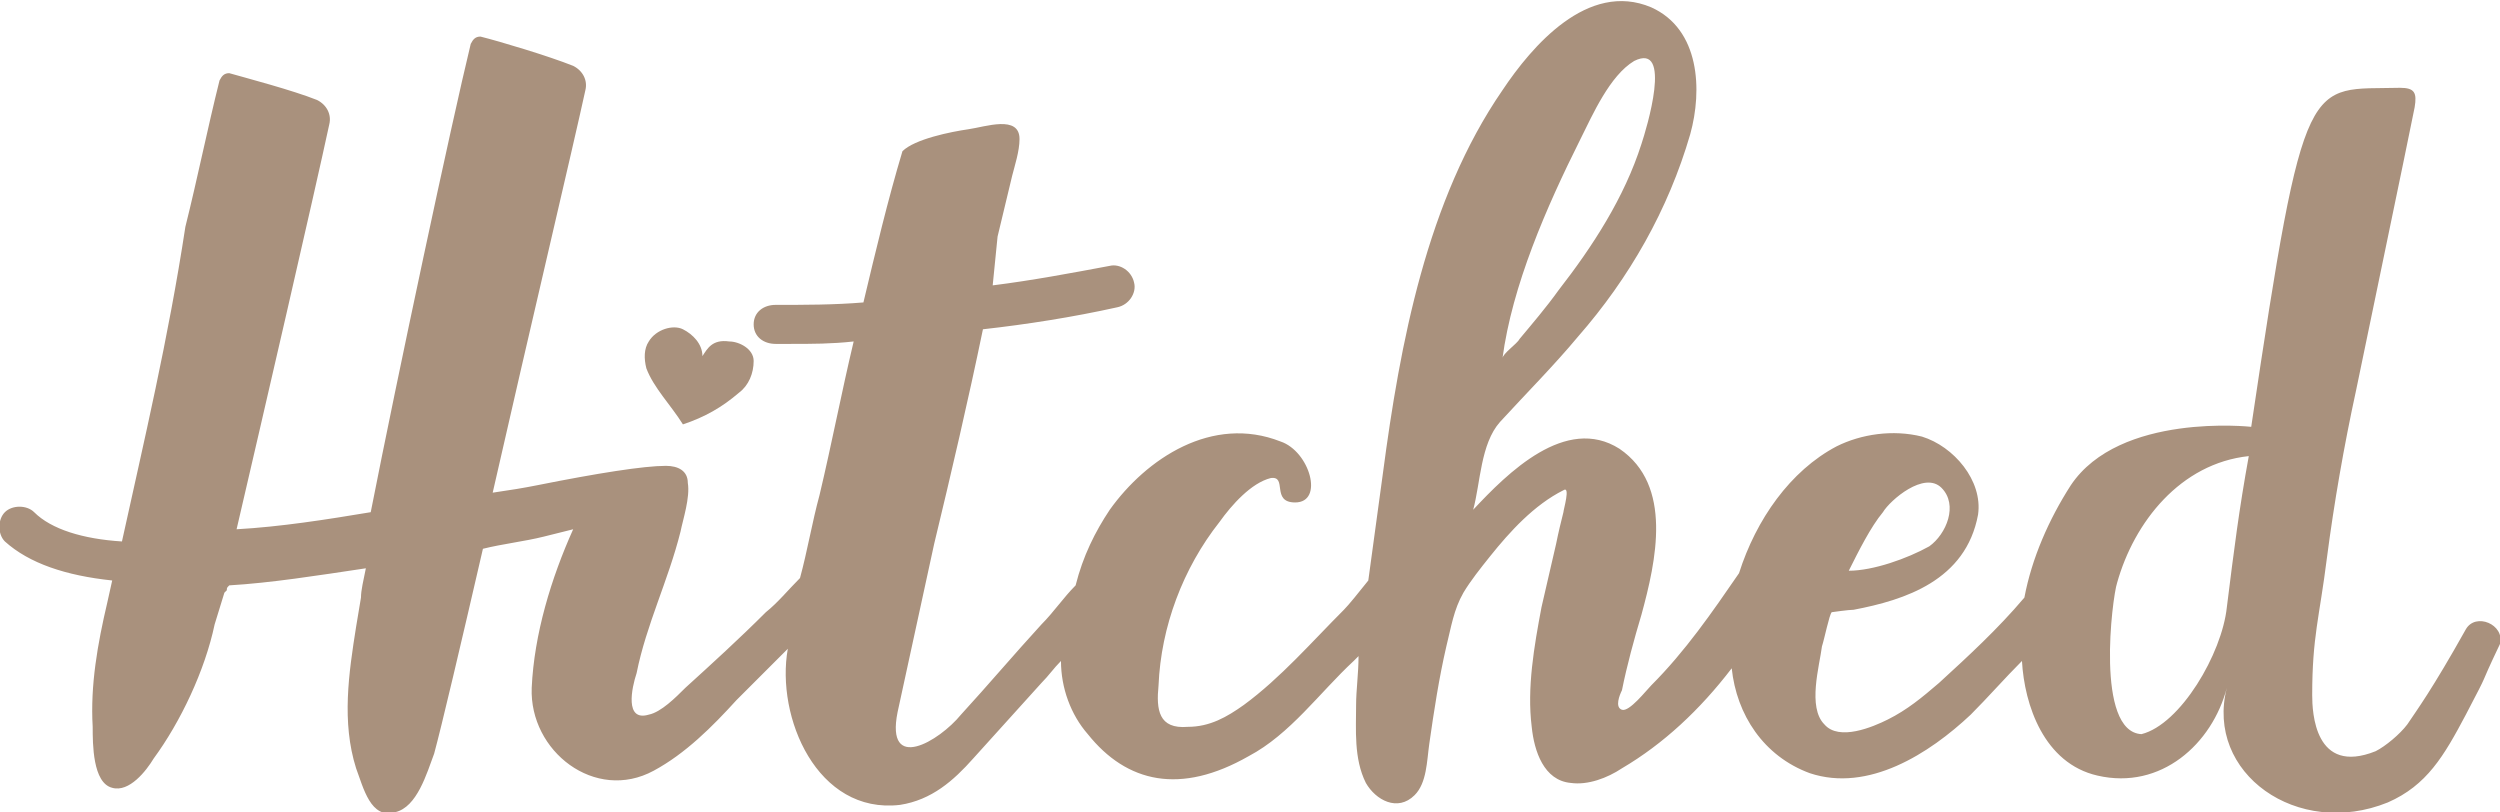 <svg version="1.1" id="prefix__Layer_1" xmlns="http://www.w3.org/2000/svg" x="0" y="0" viewBox="0 0 102.5 33.3" xml:space="preserve"><style>.prefix__st0{fill:#a9917d}</style><g id="prefix__Hitched"><path id="prefix__Path" class="prefix__st0" d="M28 17.4c.9-.3 1.6-.7 2.3-1.3.4-.3.6-.8.6-1.3s-.6-.8-1-.8c-.7-.1-.9.3-1.1.6 0-.5-.4-.9-.8-1.1s-1.1 0-1.4.5c-.2.3-.2.7-.1 1.1.3.8 1 1.5 1.5 2.3z"/><path id="prefix__Shape" class="prefix__st0" d="M101.1 25.8c-1.4 2.5-2 3.3-2.4 3.9-.3.4-.9.9-1.3 1.1-2.5 1-2.6-1.6-2.6-2.3 0-2.4.3-3.2.6-5.6.3-2.3.7-4.6 1.2-6.9.7-3.4 2-9.6 2.4-11.6.1-.6 0-.8-.6-.8-3.8.1-3.9-.9-6.1 13.9 0 0-5.4-.6-7.4 2.4-.9 1.4-1.6 3-1.9 4.6-1.1 1.3-2.3 2.4-3.5 3.5-.7.6-1.3 1.1-2.1 1.5-.6.3-2 .9-2.6.2-.7-.7-.2-2.4-.1-3.2.1-.3.3-1.3.4-1.4 0 0 .7-.1.9-.1 2.1-.4 4.6-1.2 5.1-3.9.2-1.4-1-2.8-2.3-3.2-1.2-.3-2.5-.1-3.5.4-1.9 1-3.3 3-4 5.2-1.1 1.6-2.2 3.2-3.6 4.6-.2.2-.9 1.1-1.2 1-.3-.1-.1-.6 0-.8.2-1 .5-2.1.8-3.1.6-2.2 1.3-5.3-.9-6.8-2.2-1.4-4.6 1-6 2.5.3-1.1.3-2.7 1.1-3.6 1.1-1.2 2.2-2.3 3.2-3.5 2.1-2.4 3.7-5.2 4.6-8.3.5-1.8.4-4.3-1.6-5.2-2.6-1.1-4.9 1.6-6.1 3.4-3.1 4.5-4.2 10.4-4.9 15.7-.2 1.5-.4 2.9-.6 4.4-.4.5-.8 1-1 1.2-1.3 1.3-2.6 2.8-4.1 3.9-.7.5-1.4.9-2.3.9-1.2.1-1.3-.7-1.2-1.7.1-2.4 1-4.8 2.5-6.7.5-.7 1.3-1.6 2.1-1.8.7-.1 0 1 1 1 1.2 0 .6-2.1-.6-2.5-2.8-1.1-5.5.7-7 2.8-.6.9-1.1 1.9-1.4 3.1-.5.5-.9 1.1-1.4 1.6-1.1 1.2-2.2 2.5-3.3 3.7-.9 1.1-3.1 2.4-2.6-.1l1.5-6.9c.7-2.9 1.4-5.9 2-8.8 1.8-.2 3.7-.5 5.5-.9.5-.1.8-.6.7-1-.1-.5-.6-.8-1-.7-1.6.3-3.2.6-4.8.8l.2-2c.2-.8.4-1.7.6-2.5.1-.4.3-1 .3-1.5 0-1-1.4-.5-2.1-.4s-2.2.4-2.7.9c-.6 2-1.1 4.1-1.6 6.2-1.2.1-2.4.1-3.6.1-.5 0-.9.3-.9.8s.4.8.9.8h.6c.9 0 1.7 0 2.6-.1-.5 2.1-.9 4.2-1.4 6.3-.3 1.1-.5 2.3-.8 3.4-.5.5-.9 1-1.4 1.4-1.1 1.1-2.2 2.1-3.3 3.1-.4.4-1 1-1.5 1.1-1 .3-.7-1.1-.5-1.7.4-2 1.3-3.8 1.8-5.8.1-.5.4-1.4.3-2 0-.5-.4-.7-.9-.7-.9 0-2.8.3-5.3.8-.5.1-1.1.2-1.8.3C21.7 13.6 23.5 6 24 3.7c.1-.4-.1-.8-.5-1-1-.4-3-1-3.8-1.2-.2 0-.3.1-.4.3-.8 3.3-3 13.6-4.1 19.2-1.8.3-3.7.6-5.5.7 1-4.3 3.2-13.8 3.8-16.6.1-.4-.1-.8-.5-1-1-.4-2.9-.9-3.6-1.1-.2 0-.3.1-.4.3-.5 2-.9 4-1.4 6-.7 4.6-1.7 8.8-2.6 12.9-1.6-.1-2.9-.5-3.6-1.2-.3-.3-.9-.3-1.2 0-.3.3-.3.9 0 1.2 1 .9 2.5 1.4 4.4 1.6l-.2.9c-.4 1.7-.7 3.4-.6 5.1 0 .7 0 2.3.8 2.5.7.2 1.4-.7 1.7-1.2 1.1-1.5 2.1-3.6 2.5-5.5l.4-1.3.1-.1c0-.1 0-.1.1-.2 1.7-.1 3.6-.4 5.6-.7-.1.5-.2.9-.2 1.2l-.2 1.2c-.3 1.9-.6 3.9 0 5.8.3.8.6 2.1 1.6 1.8.9-.2 1.3-1.6 1.6-2.4.3-1.1 1.1-4.5 2-8.4.8-.2 1.7-.3 2.5-.5l1.2-.3c-.9 2-1.6 4.3-1.7 6.5-.1 2.6 2.6 4.7 5 3.4 1.3-.7 2.4-1.8 3.4-2.9l2.1-2.1c-.5 2.8 1.2 6.8 4.6 6.4 1.3-.2 2.2-1 3-1.9.9-1 1.9-2.1 2.8-3.1.3-.3.5-.6.8-.9 0 1.1.4 2.2 1.1 3 1.6 2 3.8 2.5 6.6.9 1.7-.9 2.9-2.6 4.3-3.9l.2-.2c0 .7-.1 1.4-.1 2 0 1-.1 2.2.4 3.2.4.7 1.3 1.2 2 .5.5-.5.5-1.4.6-2.1.2-1.4.4-2.7.7-4 .2-.8.3-1.5.7-2.2.3-.5.7-1 1.1-1.5.8-1 1.8-2.1 3-2.7.3-.2 0 .8 0 .9-.1.4-.2.8-.3 1.3-.2.9-.4 1.7-.6 2.6-.3 1.6-.6 3.3-.4 4.9.1 1 .5 2.2 1.6 2.3.7.1 1.5-.2 2.1-.6 1.7-1 3.2-2.4 4.5-4.1.2 1.9 1.3 3.6 3.2 4.3 2.4.8 4.9-.8 6.6-2.4.7-.7 1.4-1.5 2.1-2.2.1 1.8.9 4.2 3.1 4.7 2.6.6 4.7-1.3 5.3-3.6-.9 3.5 2.9 6.2 6.6 4.7 1.6-.7 2.3-1.9 3.2-3.6 1.1-2.1.4-.8 1.4-2.9.2-.8-1-1.3-1.4-.6zM64.8 5.7c.5-1 1.2-2.6 2.2-3.2 1.6-.8.5 2.8.3 3.4-.7 2.2-2 4.2-3.4 6-.5.7-1.1 1.4-1.6 2-.1.2-.7.6-.7.8.4-3 1.8-6.2 3.2-9zM79.6 20c.7.7.2 1.9-.5 2.4-.9.5-2.3 1-3.3 1 .4-.8.9-1.8 1.4-2.4.3-.5 1.7-1.7 2.4-1zm11.7 4.9c-.2 1.9-1.9 4.8-3.5 5.2-1.9-.1-1.2-5.6-1-6.2.7-2.5 2.6-4.9 5.4-5.2-.4 2.2-.6 3.8-.9 6.2z"/></g></svg>